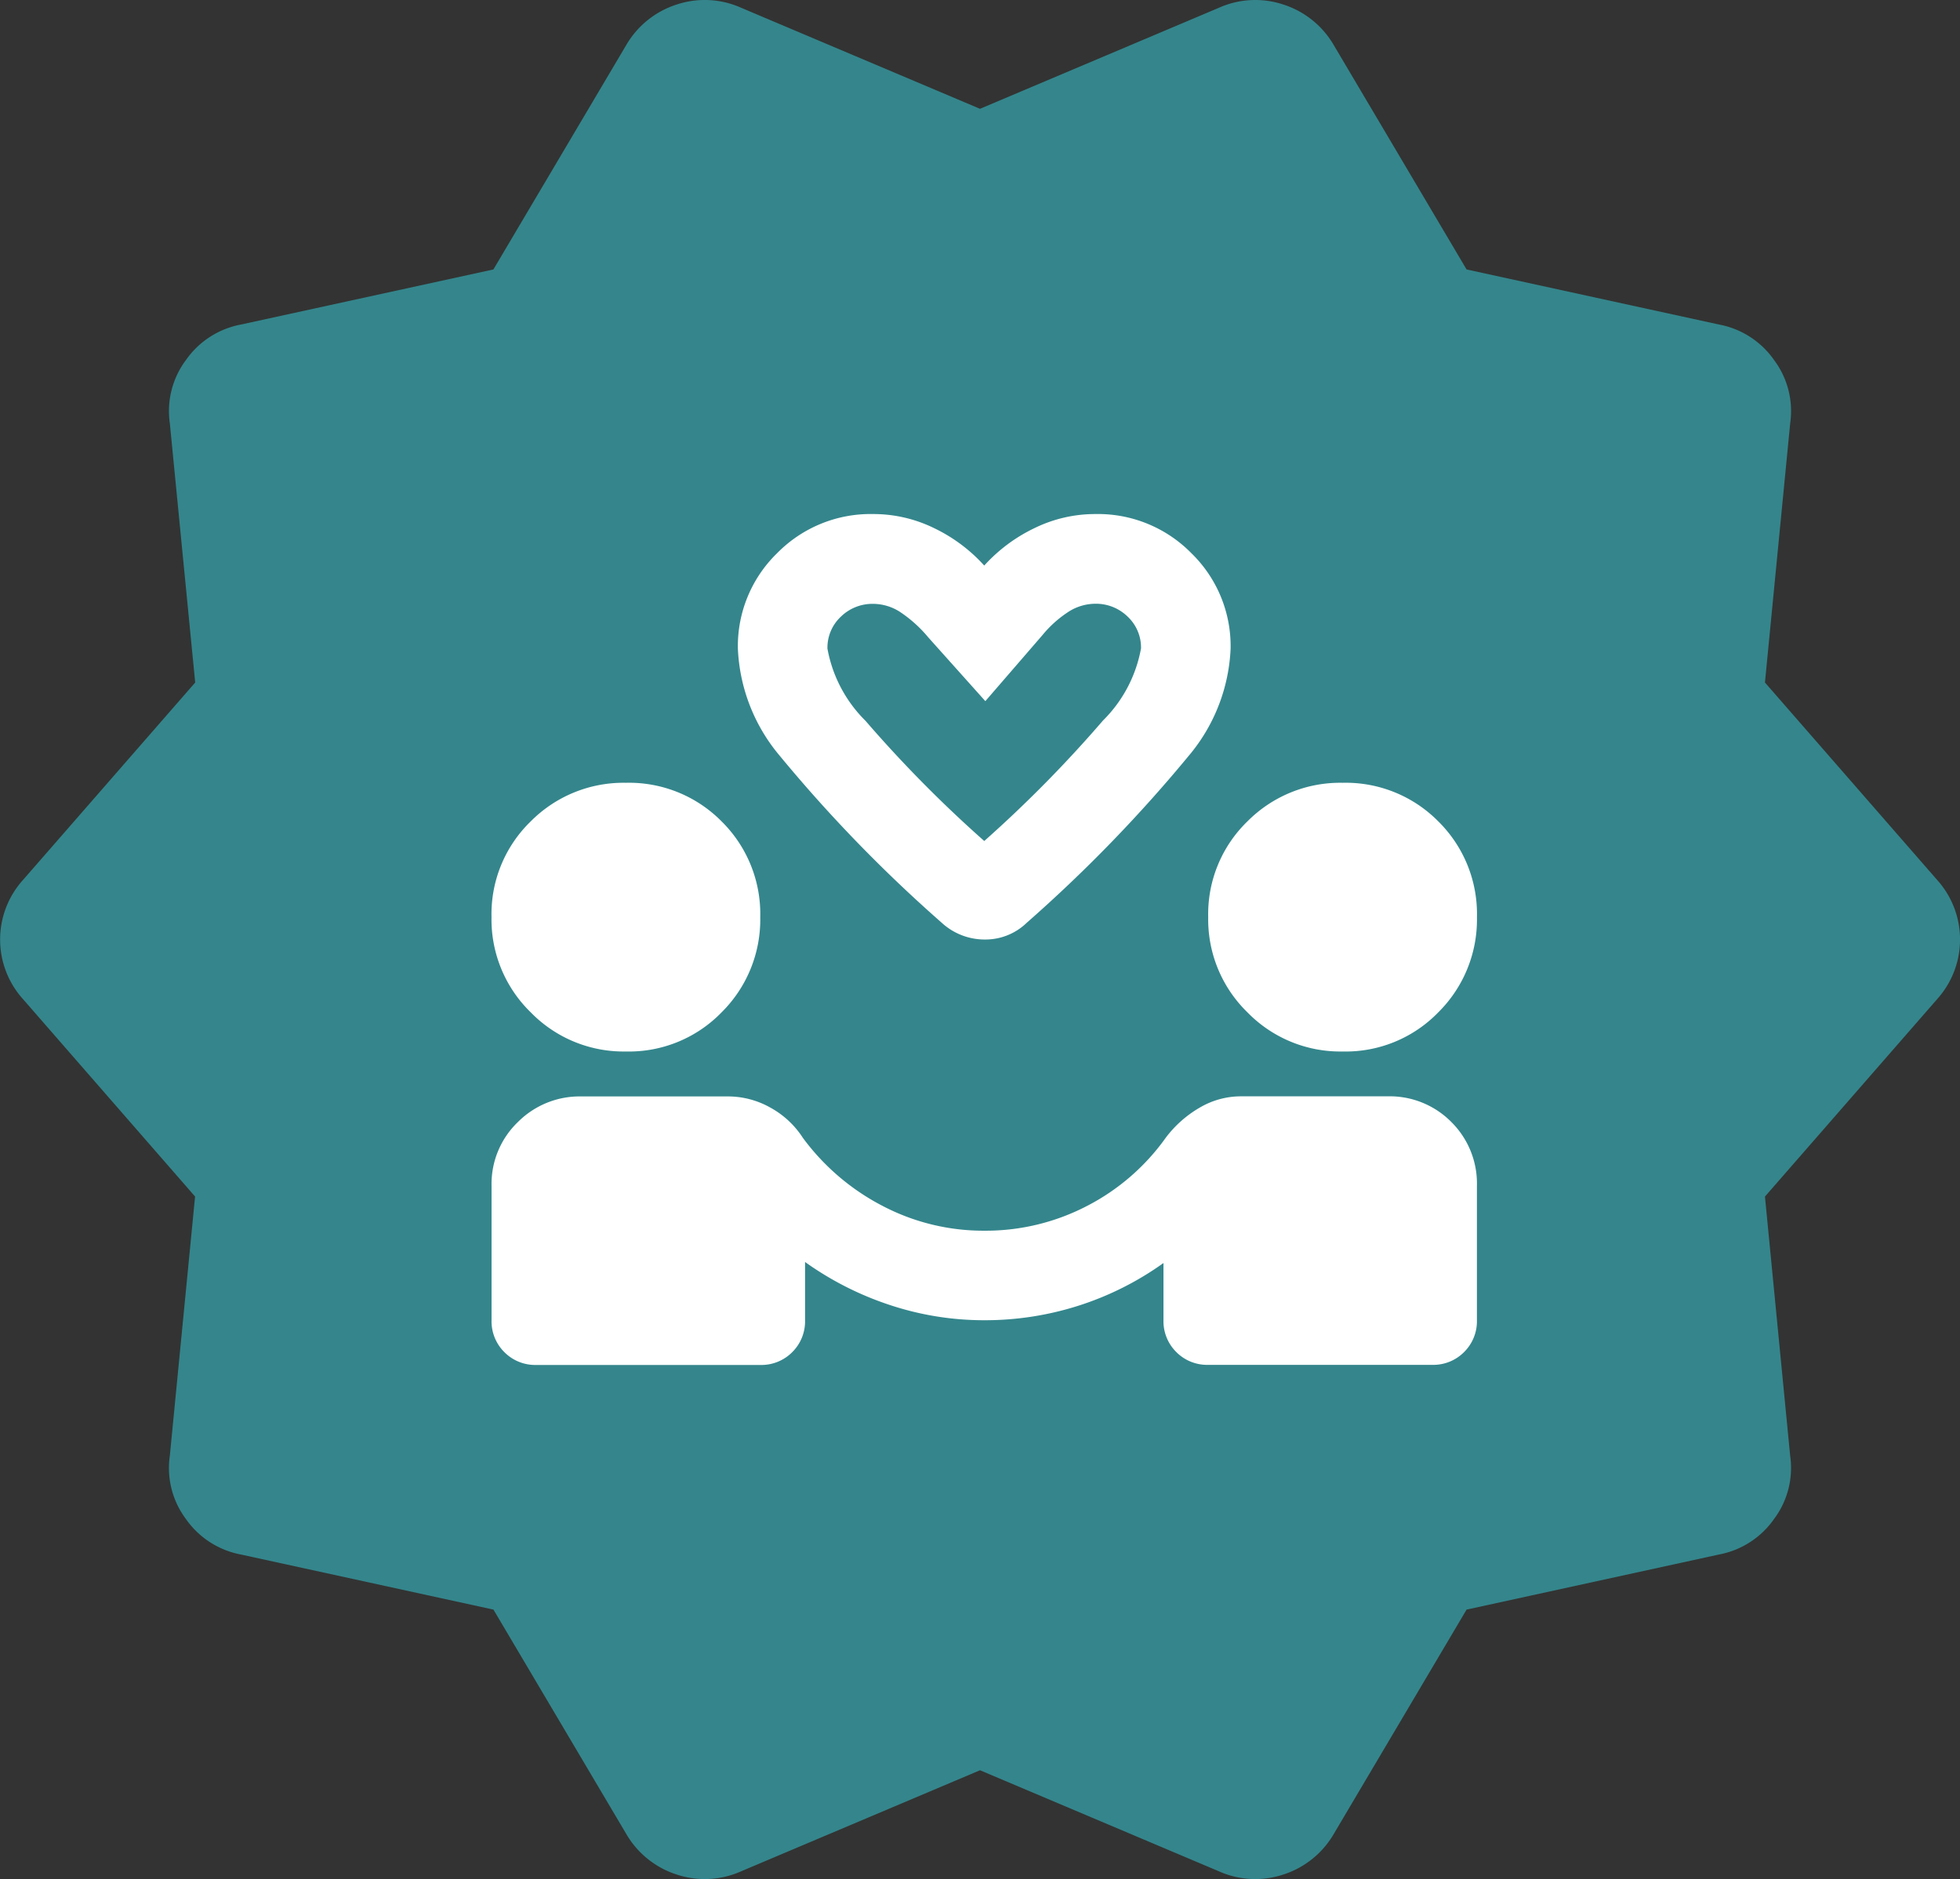 <svg xmlns="http://www.w3.org/2000/svg" width="76.461" height="73.314" viewBox="0 0 76.461 73.314">
    <rect x="0" y="0" width="76.461" height="73.314" fill="#333333" stroke="none"/>
    <g transform="translate(-1350.77 -2865.306)">
        <g transform="translate(1350.77 2865.306)">
            <g transform="translate(0 0)">
                <path d="M24.443,71.574,19.25,62.8,9.4,60.651a3.378,3.378,0,0,1-2.149-1.388A3.322,3.322,0,0,1,6.625,56.8L7.61,46.684.9,38.985a3.474,3.474,0,0,1,0-4.656l6.715-7.7L6.625,16.512a3.322,3.322,0,0,1,.627-2.462A3.378,3.378,0,0,1,9.4,12.662l9.848-2.149,5.193-8.774A3.521,3.521,0,0,1,26.412.172a3.472,3.472,0,0,1,2.507.134l9.311,3.939L47.542.307A3.473,3.473,0,0,1,50.049.172a3.521,3.521,0,0,1,1.97,1.567l5.193,8.774,9.849,2.149a3.378,3.378,0,0,1,2.149,1.388,3.323,3.323,0,0,1,.627,2.462l-.985,10.117,6.715,7.7a3.474,3.474,0,0,1,0,4.656l-6.715,7.7L69.836,56.8a3.323,3.323,0,0,1-.627,2.462,3.378,3.378,0,0,1-2.149,1.388L57.212,62.8l-5.193,8.774a3.521,3.521,0,0,1-1.97,1.567,3.473,3.473,0,0,1-2.507-.134l-9.311-3.939-9.311,3.939a3.472,3.472,0,0,1-2.507.134,3.521,3.521,0,0,1-1.97-1.567" transform="translate(0 0)" fill="#34868c"/>
            </g>
        </g>
        <path d="M59.222-848.546a11.663,11.663,0,0,1-3.67-.59,12.3,12.3,0,0,1-3.32-1.682v2.272a1.691,1.691,0,0,1-.5,1.245,1.691,1.691,0,0,1-1.245.5H41.747a1.691,1.691,0,0,1-1.245-.5,1.691,1.691,0,0,1-.5-1.245v-5.242a3.345,3.345,0,0,1,1.027-2.49,3.4,3.4,0,0,1,2.468-1h5.723a3.368,3.368,0,0,1,1.66.437,3.52,3.52,0,0,1,1.267,1.18A9.012,9.012,0,0,0,55.268-853a8.48,8.48,0,0,0,3.954.961,8.57,8.57,0,0,0,4-.961,8.618,8.618,0,0,0,3.08-2.665,4.45,4.45,0,0,1,1.332-1.18,3.17,3.17,0,0,1,1.595-.437h5.723a3.382,3.382,0,0,1,2.49,1,3.381,3.381,0,0,1,1,2.49v5.242a1.691,1.691,0,0,1-.5,1.245,1.691,1.691,0,0,1-1.245.5H67.959a1.691,1.691,0,0,1-1.245-.5,1.691,1.691,0,0,1-.5-1.245v-2.228a11.9,11.9,0,0,1-3.3,1.66A12,12,0,0,1,59.222-848.546ZM45.242-859.031a5.056,5.056,0,0,1-3.713-1.529A5.056,5.056,0,0,1,40-864.273a5.036,5.036,0,0,1,1.529-3.735,5.093,5.093,0,0,1,3.713-1.507,5.072,5.072,0,0,1,3.735,1.507,5.073,5.073,0,0,1,1.507,3.735,5.093,5.093,0,0,1-1.507,3.713A5.036,5.036,0,0,1,45.242-859.031Zm27.959,0a5.056,5.056,0,0,1-3.713-1.529,5.056,5.056,0,0,1-1.529-3.713,5.036,5.036,0,0,1,1.529-3.735,5.093,5.093,0,0,1,3.713-1.507,5.072,5.072,0,0,1,3.735,1.507,5.073,5.073,0,0,1,1.507,3.735,5.093,5.093,0,0,1-1.507,3.713A5.036,5.036,0,0,1,73.2-859.031ZM59.222-877.99a6.312,6.312,0,0,1,1.966-1.464A5.383,5.383,0,0,1,63.547-880a5.107,5.107,0,0,1,3.757,1.529,5.056,5.056,0,0,1,1.529,3.713,6.939,6.939,0,0,1-1.529,4.063,56.654,56.654,0,0,1-6.422,6.64,2.319,2.319,0,0,1-1.638.655,2.474,2.474,0,0,1-1.682-.655,56.653,56.653,0,0,1-6.422-6.64,6.939,6.939,0,0,1-1.529-4.063,5.056,5.056,0,0,1,1.529-3.713A5.107,5.107,0,0,1,54.9-880a5.383,5.383,0,0,1,2.359.546A6.312,6.312,0,0,1,59.222-877.99Zm0,10.747a49.477,49.477,0,0,0,4.631-4.7,5.278,5.278,0,0,0,1.485-2.818A1.655,1.655,0,0,0,64.814-876a1.764,1.764,0,0,0-1.267-.5,1.954,1.954,0,0,0-1.027.306,4.441,4.441,0,0,0-1.027.917L59.265-872.7l-2.228-2.49a5.106,5.106,0,0,0-1.114-1,1.954,1.954,0,0,0-1.027-.306,1.764,1.764,0,0,0-1.267.5,1.655,1.655,0,0,0-.524,1.245,5.278,5.278,0,0,0,1.485,2.818A49.477,49.477,0,0,0,59.222-867.244ZM59.222-867.244Z" transform="translate(1329.944 3765.362)" fill="#fff"/>
    </g>
</svg>
